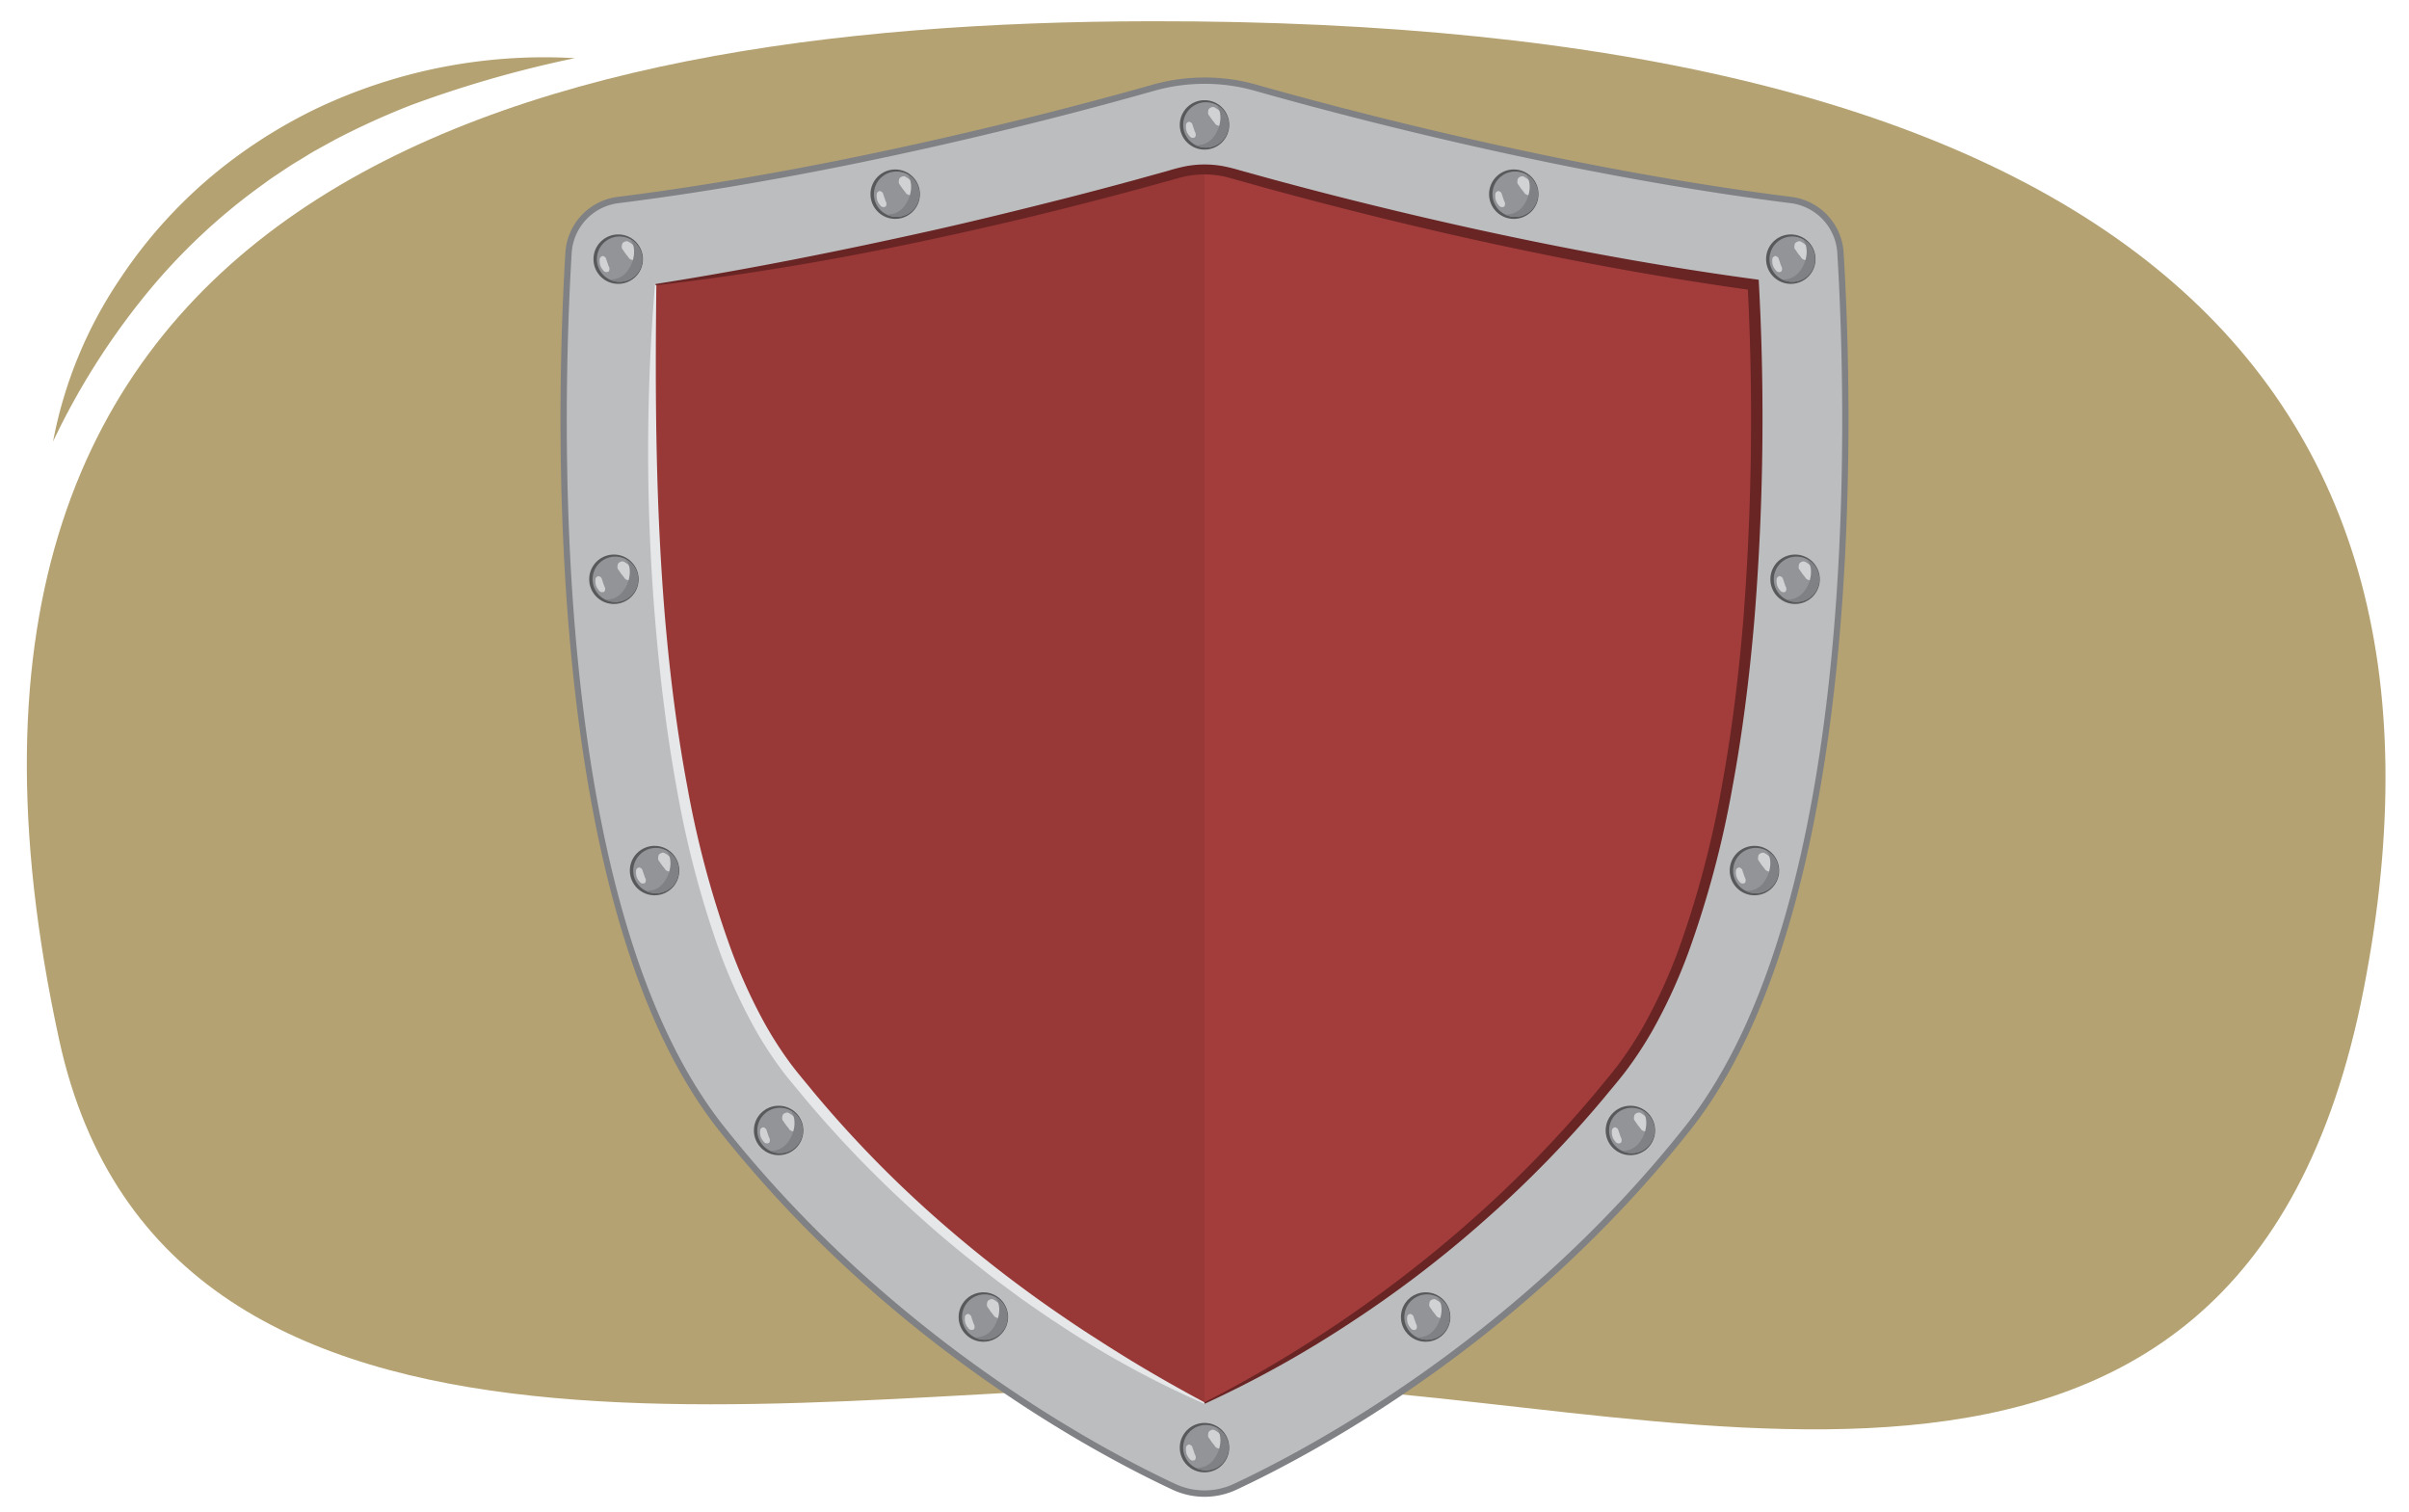 <svg xmlns="http://www.w3.org/2000/svg" xmlns:xlink="http://www.w3.org/1999/xlink" width="380" height="238.428" viewBox="0 0 380 238.428">
  <defs>
    <clipPath id="a">
      <path d="M190,221.307c-12.479-5.968-41.517-22.081-65.267-52.081-19.152-24.192-23.572-79.273-21.3-124.323,33.618-4.55,65.766-12.894,82.312-17.582a15.58,15.58,0,0,1,8.515,0c16.547,4.688,48.694,13.032,82.31,17.582,2.27,45.05-2.15,100.131-21.3,124.323C231.516,199.226,202.478,215.339,190,221.307Z" fill="none"/>
    </clipPath>
  </defs>
  <path d="M372.838,156.085C392.359,56.128,329.27,3.161,181.7,3.35,81.294,3.478-19.839,29.973,9.332,164.005c16.877,77.546,120.549,54.1,185.579,54.377S353.317,256.043,372.838,156.085Z" fill="#b5a272"/>
  <g>
    <g>
      <path d="M190,235.589a11.352,11.352,0,0,1-4.843-1.077c-12.7-5.939-45.085-23.341-71.407-56.591C85.814,142.635,88.265,63.339,89.681,39.876a8.946,8.946,0,0,1,7.825-8.327c35.466-4.442,70.85-13.862,84.418-17.706a29.6,29.6,0,0,1,16.152,0c13.568,3.844,48.952,13.264,84.418,17.706a8.946,8.946,0,0,1,7.825,8.327c1.416,23.463,3.867,102.759-24.069,138.045-26.322,33.25-58.706,50.652-71.407,56.591A11.352,11.352,0,0,1,190,235.589Z" fill="#bbbdbf"/>
      <path d="M190,13.22a29.118,29.118,0,0,1,7.94,1.1c15.091,4.276,49.542,13.344,84.492,17.721a8.438,8.438,0,0,1,7.388,7.862c1.447,23.96,3.833,102.6-23.962,137.7-26.472,33.438-59.275,50.86-71.228,56.448a10.921,10.921,0,0,1-9.26,0c-11.953-5.588-44.756-23.01-71.228-56.448C86.347,142.5,88.733,63.867,90.18,39.907a8.438,8.438,0,0,1,7.388-7.862c34.95-4.377,69.4-13.445,84.492-17.721a29.118,29.118,0,0,1,7.94-1.1m0-1a30.1,30.1,0,0,0-8.212,1.142C168.232,17.2,132.879,26.615,97.444,31.053a9.449,9.449,0,0,0-8.263,8.794c-1.419,23.507-3.869,102.958,24.177,138.384,26.39,33.335,58.855,50.781,71.588,56.734a11.925,11.925,0,0,0,10.108,0c12.733-5.953,45.2-23.4,71.588-56.734,28.046-35.426,25.6-114.877,24.177-138.384a9.449,9.449,0,0,0-8.263-8.794c-35.435-4.438-70.788-13.85-84.344-17.691A30.1,30.1,0,0,0,190,12.22Z" fill="#808184"/>
    </g>
    <path d="M190,221.307c-12.479-5.968-41.517-22.081-65.267-52.081-19.152-24.192-23.572-79.273-21.3-124.323,33.618-4.55,65.766-12.894,82.312-17.582a15.58,15.58,0,0,1,8.515,0c16.547,4.688,48.694,13.032,82.31,17.582,2.27,45.05-2.15,100.131-21.3,124.323C231.516,199.226,202.478,215.339,190,221.307Z" fill="#a33d3c"/>
    <g opacity="0.4">
      <g clip-path="url(#a)">
        <rect x="59.588" y="-10.618" width="130.412" height="260.079" fill="#873030"/>
      </g>
    </g>
    <g>
      <g>
        <circle cx="190" cy="228.335" r="3.9" fill="#58595b"/>
        <circle cx="190.213" cy="228.335" r="3.575" fill="#929497"/>
        <circle cx="190.213" cy="228.335" r="3.575" fill="none"/>
        <path d="M190.73,225.761c.653-.474.877-.16,1.163-.006a2.7,2.7,0,0,1,.751.685,2.562,2.562,0,0,1,.431.974.813.813,0,0,1-.452,1.105l-.219.014c-.713-.2-.687-.345-.825-.529l-.39-.488c-.126-.169-.25-.353-.381-.553-.133-.22-.356-.249-.185-1.01Z" fill="#d0d2d3"/>
        <path d="M187.671,227.856c.473.24.4.4.477.593s.112.353.18.514a5.127,5.127,0,0,0,.172.488.79.79,0,0,1,.058.733l-.09.116a.634.634,0,0,1-.85-.239,2.115,2.115,0,0,1-.428-.7,2.358,2.358,0,0,1-.117-.784c.022-.252-.062-.536.452-.739Z" fill="#d0d2d3"/>
        <path d="M191.921,225.212c1.093,1.517.524,3.814-.595,5.154a3.24,3.24,0,0,1-1.311.953,3.733,3.733,0,0,1-1.355.223,3.537,3.537,0,0,0,1.553.368,3.564,3.564,0,0,0,1.708-6.7Z" fill="#808184"/>
      </g>
      <g>
        <circle cx="190" cy="19.7" r="3.9" fill="#58595b"/>
        <circle cx="190.213" cy="19.7" r="3.575" fill="#929497"/>
        <circle cx="190.213" cy="19.7" r="3.575" fill="none"/>
        <path d="M190.73,17.127c.653-.474.877-.16,1.163-.006a2.7,2.7,0,0,1,.751.684,2.575,2.575,0,0,1,.431.974.813.813,0,0,1-.452,1.105l-.219.014c-.713-.2-.687-.345-.825-.528l-.39-.488c-.126-.17-.25-.354-.381-.554-.133-.219-.356-.248-.185-1.009Z" fill="#d0d2d3"/>
        <path d="M187.671,19.221c.473.241.4.4.477.593s.112.353.18.515c.043.171.113.323.172.488a.788.788,0,0,1,.058.732l-.09.116a.634.634,0,0,1-.85-.239,2.115,2.115,0,0,1-.428-.7,2.352,2.352,0,0,1-.117-.783c.022-.252-.062-.537.452-.74Z" fill="#d0d2d3"/>
        <path d="M191.921,16.577c1.093,1.517.524,3.815-.595,5.155a3.238,3.238,0,0,1-1.311.952,3.712,3.712,0,0,1-1.355.223,3.537,3.537,0,0,0,1.553.368,3.564,3.564,0,0,0,1.708-6.7Z" fill="#808184"/>
      </g>
      <g>
        <circle cx="141.212" cy="30.628" r="3.9" fill="#58595b"/>
        <circle cx="141.425" cy="30.628" r="3.575" fill="#929497"/>
        <circle cx="141.425" cy="30.628" r="3.575" fill="none"/>
        <path d="M141.942,28.055c.653-.474.877-.16,1.162-.006a2.713,2.713,0,0,1,.752.684,2.573,2.573,0,0,1,.431.975.814.814,0,0,1-.452,1.105l-.22.013c-.713-.2-.686-.345-.824-.528l-.39-.488c-.127-.17-.25-.354-.382-.554-.132-.219-.355-.248-.184-1.009Z" fill="#d0d2d3"/>
        <path d="M138.883,30.149c.472.241.4.4.477.593s.112.354.18.515c.043.171.113.323.171.488a.787.787,0,0,1,.059.732l-.091.116a.634.634,0,0,1-.85-.238,2.149,2.149,0,0,1-.427-.7,2.336,2.336,0,0,1-.117-.784c.022-.252-.062-.537.452-.74Z" fill="#d0d2d3"/>
        <path d="M143.132,27.505c1.093,1.518.525,3.815-.594,5.155a3.238,3.238,0,0,1-1.311.952,3.691,3.691,0,0,1-1.355.223,3.538,3.538,0,0,0,1.553.369,3.564,3.564,0,0,0,1.707-6.7Z" fill="#808184"/>
      </g>
      <g>
        <circle cx="96.839" cy="91.369" r="3.9" fill="#58595b"/>
        <circle cx="97.052" cy="91.369" r="3.575" fill="#929497"/>
        <circle cx="97.052" cy="91.369" r="3.575" fill="none"/>
        <path d="M97.569,88.8c.653-.474.877-.16,1.162-.006a2.7,2.7,0,0,1,.752.684,2.573,2.573,0,0,1,.431.975.814.814,0,0,1-.452,1.105l-.22.013c-.713-.2-.686-.345-.824-.528l-.39-.488c-.127-.17-.25-.354-.382-.554-.132-.219-.355-.248-.184-1.009Z" fill="#d0d2d3"/>
        <path d="M94.51,90.89c.472.241.4.4.477.593s.112.354.18.515c.043.171.113.323.171.488a.784.784,0,0,1,.059.732l-.091.116a.633.633,0,0,1-.849-.238,2.135,2.135,0,0,1-.428-.7,2.336,2.336,0,0,1-.117-.784c.022-.252-.062-.537.452-.74Z" fill="#d0d2d3"/>
        <path d="M98.759,88.246c1.093,1.518.525,3.815-.594,5.155a3.238,3.238,0,0,1-1.311.952,3.691,3.691,0,0,1-1.355.223,3.538,3.538,0,0,0,1.553.369,3.564,3.564,0,0,0,1.707-6.7Z" fill="#808184"/>
      </g>
      <g>
        <circle cx="97.516" cy="40.875" r="3.9" fill="#58595b"/>
        <circle cx="97.729" cy="40.875" r="3.575" fill="#929497"/>
        <circle cx="97.729" cy="40.875" r="3.575" fill="none"/>
        <path d="M98.246,38.3c.652-.474.877-.16,1.162-.006a2.7,2.7,0,0,1,.752.685,2.562,2.562,0,0,1,.431.974.814.814,0,0,1-.452,1.1l-.22.013c-.713-.2-.686-.344-.824-.528l-.39-.488c-.127-.169-.25-.354-.382-.554-.132-.219-.355-.248-.185-1.009Z" fill="#d0d2d3"/>
        <path d="M95.186,40.4c.473.24.4.4.477.592s.113.354.181.515c.042.171.113.323.171.488a.786.786,0,0,1,.058.733l-.09.116a.635.635,0,0,1-.85-.239,2.128,2.128,0,0,1-.427-.7,2.332,2.332,0,0,1-.117-.784c.022-.252-.063-.536.452-.739Z" fill="#d0d2d3"/>
        <path d="M99.436,37.752c1.093,1.517.524,3.814-.594,5.154a3.256,3.256,0,0,1-1.311.953,3.714,3.714,0,0,1-1.355.222,3.535,3.535,0,0,0,1.553.369,3.564,3.564,0,0,0,1.707-6.7Z" fill="#808184"/>
      </g>
      <g>
        <circle cx="103.252" cy="137.317" r="3.9" fill="#58595b"/>
        <circle cx="103.465" cy="137.317" r="3.575" fill="#929497"/>
        <circle cx="103.465" cy="137.317" r="3.575" fill="none"/>
        <path d="M103.983,134.743c.652-.474.876-.16,1.162-.006a2.684,2.684,0,0,1,.751.685,2.562,2.562,0,0,1,.431.974.814.814,0,0,1-.452,1.105l-.219.013c-.713-.2-.687-.344-.825-.528l-.389-.488c-.127-.169-.251-.354-.382-.553-.133-.22-.355-.249-.185-1.01Z" fill="#d0d2d3"/>
        <path d="M100.923,136.838c.473.24.4.4.477.593s.113.353.18.514c.043.172.113.323.171.488a.786.786,0,0,1,.059.733l-.09.116a.635.635,0,0,1-.85-.239,2.131,2.131,0,0,1-.428-.7,2.358,2.358,0,0,1-.117-.784c.022-.252-.062-.536.452-.739Z" fill="#d0d2d3"/>
        <path d="M105.173,134.194c1.093,1.517.524,3.814-.595,5.154a3.25,3.25,0,0,1-1.311.953,3.733,3.733,0,0,1-1.355.223,3.561,3.561,0,0,0,3.261-6.33Z" fill="#808184"/>
      </g>
      <g>
        <circle cx="122.82" cy="178.307" r="3.9" fill="#58595b"/>
        <circle cx="123.033" cy="178.307" r="3.575" fill="#929497"/>
        <circle cx="123.033" cy="178.307" r="3.575" fill="none"/>
        <path d="M123.55,175.734c.653-.474.877-.16,1.162-.006a2.7,2.7,0,0,1,.752.684,2.573,2.573,0,0,1,.431.975.814.814,0,0,1-.452,1.1l-.22.013c-.713-.2-.686-.345-.824-.528l-.39-.488c-.127-.17-.25-.354-.382-.554-.132-.219-.355-.248-.184-1.009Z" fill="#d0d2d3"/>
        <path d="M120.49,177.828c.473.241.4.4.478.593s.112.354.18.515c.043.171.113.323.171.488a.787.787,0,0,1,.059.732l-.091.116a.633.633,0,0,1-.849-.238,2.135,2.135,0,0,1-.428-.7,2.336,2.336,0,0,1-.117-.784c.022-.252-.062-.537.452-.74Z" fill="#d0d2d3"/>
        <path d="M124.74,175.184c1.093,1.518.525,3.815-.594,5.155a3.238,3.238,0,0,1-1.311.952,3.691,3.691,0,0,1-1.355.223,3.538,3.538,0,0,0,1.553.369,3.564,3.564,0,0,0,1.707-6.7Z" fill="#808184"/>
      </g>
      <g>
        <circle cx="155.115" cy="207.735" r="3.9" fill="#58595b"/>
        <circle cx="155.328" cy="207.735" r="3.575" fill="#929497"/>
        <circle cx="155.328" cy="207.735" r="3.575" fill="none"/>
        <path d="M155.845,205.161c.653-.474.877-.159,1.162-.006a2.733,2.733,0,0,1,.752.685,2.562,2.562,0,0,1,.431.974.814.814,0,0,1-.452,1.105l-.22.014c-.713-.2-.686-.345-.824-.529l-.39-.487c-.127-.17-.25-.354-.382-.554-.132-.219-.355-.248-.184-1.009Z" fill="#d0d2d3"/>
        <path d="M152.785,207.256c.473.241.4.4.477.593s.113.353.181.515c.043.171.113.323.171.487a.789.789,0,0,1,.059.733l-.091.116a.634.634,0,0,1-.85-.239,2.128,2.128,0,0,1-.427-.7,2.327,2.327,0,0,1-.117-.783c.022-.252-.063-.537.452-.74Z" fill="#d0d2d3"/>
        <path d="M157.035,204.612c1.093,1.517.525,3.815-.594,5.155a3.247,3.247,0,0,1-1.311.952,3.712,3.712,0,0,1-1.355.223,3.537,3.537,0,0,0,1.553.368,3.564,3.564,0,0,0,1.707-6.7Z" fill="#808184"/>
      </g>
    </g>
    <g>
      <g>
        <circle cx="238.788" cy="30.628" r="3.9" fill="#58595b"/>
        <circle cx="239.001" cy="30.628" r="3.575" fill="#929497"/>
        <circle cx="239.001" cy="30.628" r="3.575" fill="none"/>
        <path d="M239.519,28.055c.652-.474.876-.16,1.162-.006a2.713,2.713,0,0,1,.752.684,2.587,2.587,0,0,1,.43.975.813.813,0,0,1-.451,1.105l-.22.013c-.713-.2-.686-.345-.825-.528l-.389-.488c-.127-.17-.251-.354-.382-.554-.133-.219-.355-.248-.185-1.009Z" fill="#d0d2d3"/>
        <path d="M236.459,30.149c.473.241.4.4.477.593s.113.354.18.515c.043.171.113.323.172.488a.788.788,0,0,1,.058.732l-.09.116a.633.633,0,0,1-.85-.238,2.169,2.169,0,0,1-.428-.7,2.335,2.335,0,0,1-.116-.784c.022-.252-.063-.537.451-.74Z" fill="#d0d2d3"/>
        <path d="M240.709,27.505c1.093,1.518.524,3.815-.595,5.155a3.241,3.241,0,0,1-1.31.952,3.7,3.7,0,0,1-1.355.223A3.534,3.534,0,0,0,239,34.2a3.564,3.564,0,0,0,1.708-6.7Z" fill="#808184"/>
      </g>
      <g>
        <circle cx="283.161" cy="91.369" r="3.9" fill="#58595b"/>
        <circle cx="283.374" cy="91.369" r="3.575" fill="#929497"/>
        <circle cx="283.374" cy="91.369" r="3.575" fill="none"/>
        <path d="M283.892,88.8c.652-.474.876-.16,1.162-.006a2.713,2.713,0,0,1,.752.684,2.587,2.587,0,0,1,.43.975.813.813,0,0,1-.451,1.105l-.22.013c-.713-.2-.687-.345-.825-.528l-.389-.488c-.127-.17-.251-.354-.382-.554-.133-.219-.355-.248-.185-1.009Z" fill="#d0d2d3"/>
        <path d="M280.832,90.89c.473.241.4.4.477.593s.113.354.181.515a4.947,4.947,0,0,0,.171.488.788.788,0,0,1,.058.732l-.09.116a.633.633,0,0,1-.85-.238,2.152,2.152,0,0,1-.428-.7,2.362,2.362,0,0,1-.117-.784c.023-.252-.062-.537.452-.74Z" fill="#d0d2d3"/>
        <path d="M285.082,88.246c1.093,1.518.524,3.815-.595,5.155a3.238,3.238,0,0,1-1.311.952,3.689,3.689,0,0,1-1.354.223,3.534,3.534,0,0,0,1.552.369,3.565,3.565,0,0,0,1.708-6.7Z" fill="#808184"/>
      </g>
      <g>
        <circle cx="282.484" cy="40.875" r="3.9" fill="#58595b"/>
        <circle cx="282.697" cy="40.875" r="3.575" fill="#929497"/>
        <circle cx="282.697" cy="40.875" r="3.575" fill="none"/>
        <path d="M283.215,38.3c.652-.474.877-.16,1.162-.006a2.7,2.7,0,0,1,.752.685,2.577,2.577,0,0,1,.431.974.814.814,0,0,1-.452,1.1l-.22.013c-.713-.2-.686-.344-.824-.528l-.39-.488c-.127-.169-.25-.354-.382-.554-.132-.219-.355-.248-.185-1.009Z" fill="#d0d2d3"/>
        <path d="M280.155,40.4c.473.24.4.4.477.592s.113.354.181.515c.042.171.113.323.171.488a.786.786,0,0,1,.058.733l-.09.116a.635.635,0,0,1-.85-.239,2.128,2.128,0,0,1-.427-.7,2.332,2.332,0,0,1-.117-.784c.022-.252-.063-.536.452-.739Z" fill="#d0d2d3"/>
        <path d="M284.4,37.752c1.093,1.517.524,3.814-.595,5.154a3.253,3.253,0,0,1-1.31.953,3.714,3.714,0,0,1-1.355.222,3.535,3.535,0,0,0,1.553.369,3.564,3.564,0,0,0,1.707-6.7Z" fill="#808184"/>
      </g>
      <g>
        <circle cx="276.748" cy="137.317" r="3.9" fill="#58595b"/>
        <circle cx="276.961" cy="137.317" r="3.575" fill="#929497"/>
        <circle cx="276.961" cy="137.317" r="3.575" fill="none"/>
        <path d="M277.479,134.743c.652-.474.876-.16,1.162-.006a2.7,2.7,0,0,1,.751.685,2.562,2.562,0,0,1,.431.974.814.814,0,0,1-.452,1.105l-.22.013c-.713-.2-.686-.344-.824-.528l-.39-.488c-.126-.169-.25-.354-.382-.553-.132-.22-.355-.249-.184-1.01Z" fill="#d0d2d3"/>
        <path d="M274.419,136.838c.472.24.4.4.477.593s.113.353.18.514c.043.172.113.323.171.488a.789.789,0,0,1,.059.733l-.091.116a.635.635,0,0,1-.85-.239,2.128,2.128,0,0,1-.427-.7,2.332,2.332,0,0,1-.117-.784c.022-.252-.062-.536.452-.739Z" fill="#d0d2d3"/>
        <path d="M278.668,134.194c1.093,1.517.525,3.814-.594,5.154a3.25,3.25,0,0,1-1.311.953,3.733,3.733,0,0,1-1.355.223,3.561,3.561,0,0,0,3.26-6.33Z" fill="#808184"/>
      </g>
      <g>
        <circle cx="257.18" cy="178.307" r="3.9" fill="#58595b"/>
        <circle cx="257.393" cy="178.307" r="3.575" fill="#929497"/>
        <circle cx="257.393" cy="178.307" r="3.575" fill="none"/>
        <path d="M257.911,175.734c.652-.474.876-.16,1.162-.006a2.713,2.713,0,0,1,.752.684,2.587,2.587,0,0,1,.43.975.813.813,0,0,1-.451,1.1l-.22.013c-.713-.2-.687-.345-.824-.528l-.39-.488c-.127-.17-.251-.354-.382-.554-.133-.219-.355-.248-.185-1.009Z" fill="#d0d2d3"/>
        <path d="M254.851,177.828c.473.241.4.4.477.593s.113.354.181.515a4.947,4.947,0,0,0,.171.488.788.788,0,0,1,.058.732l-.09.116a.633.633,0,0,1-.85-.238,2.152,2.152,0,0,1-.428-.7,2.362,2.362,0,0,1-.117-.784c.023-.252-.062-.537.452-.74Z" fill="#d0d2d3"/>
        <path d="M259.1,175.184c1.093,1.518.524,3.815-.6,5.155a3.241,3.241,0,0,1-1.31.952,3.7,3.7,0,0,1-1.355.223,3.534,3.534,0,0,0,1.552.369,3.564,3.564,0,0,0,1.708-6.7Z" fill="#808184"/>
      </g>
      <g>
        <circle cx="224.885" cy="207.735" r="3.9" fill="#58595b"/>
        <circle cx="225.098" cy="207.735" r="3.575" fill="#929497"/>
        <circle cx="225.098" cy="207.735" r="3.575" fill="none"/>
        <path d="M225.616,205.161c.652-.474.876-.159,1.162-.006a2.733,2.733,0,0,1,.752.685,2.575,2.575,0,0,1,.43.974.813.813,0,0,1-.451,1.105l-.22.014c-.713-.2-.686-.345-.825-.529l-.389-.487c-.127-.17-.251-.354-.382-.554-.133-.219-.355-.248-.185-1.009Z" fill="#d0d2d3"/>
        <path d="M222.556,207.256c.473.241.4.4.477.593s.113.353.181.515a4.84,4.84,0,0,0,.171.487.787.787,0,0,1,.058.733l-.09.116a.634.634,0,0,1-.85-.239,2.148,2.148,0,0,1-.428-.7,2.378,2.378,0,0,1-.117-.783c.022-.252-.062-.537.452-.74Z" fill="#d0d2d3"/>
        <path d="M226.806,204.612c1.093,1.517.524,3.815-.595,5.155a3.251,3.251,0,0,1-1.31.952,3.718,3.718,0,0,1-1.355.223,3.533,3.533,0,0,0,1.552.368,3.564,3.564,0,0,0,1.708-6.7Z" fill="#808184"/>
      </g>
    </g>
    <path d="M189.952,221.406a150.714,150.714,0,0,1-23.316-12.778c-1.865-1.2-3.67-2.5-5.5-3.754-1.775-1.334-3.586-2.621-5.332-3.994-3.5-2.73-6.947-5.541-10.251-8.512a182.979,182.979,0,0,1-18.58-19.094c-1.408-1.726-2.875-3.376-4.189-5.221a60.869,60.869,0,0,1-3.636-5.666,84.605,84.605,0,0,1-5.586-12.18,156.635,156.635,0,0,1-6.8-25.785c-1.6-8.74-2.663-17.561-3.4-26.4a320.515,320.515,0,0,1-.044-53.123l.22.011c-.226,17.7-.095,35.379,1.4,52.981.767,8.793,1.861,17.56,3.487,26.224a155.016,155.016,0,0,0,6.828,25.463,84.761,84.761,0,0,0,5.427,11.946,59.058,59.058,0,0,0,3.5,5.514c1.245,1.768,2.712,3.438,4.094,5.146a181.429,181.429,0,0,0,18.33,19,202.433,202.433,0,0,0,20.8,16.3c1.82,1.245,3.648,2.478,5.515,3.652,1.847,1.205,3.723,2.366,5.6,3.526q5.665,3.424,11.521,6.55Z" fill="#e6e7e8"/>
    <path d="M103.417,44.794C118,42.5,132.458,39.6,146.846,36.4c7.193-1.614,14.35-3.379,21.5-5.191,3.572-.908,7.132-1.858,10.689-2.823l5.325-1.481a28.192,28.192,0,0,1,2.755-.7,16.352,16.352,0,0,1,5.781-.007,28.175,28.175,0,0,1,2.757.691l5.329,1.467c3.558.957,7.121,1.9,10.695,2.8q10.718,2.713,21.517,5.08c14.4,3.144,28.9,5.81,43.5,7.789l.73.1.038.736a395.6,395.6,0,0,1-.747,53.169c-.763,8.84-1.854,17.659-3.484,26.393a156.514,156.514,0,0,1-6.882,25.751,85.429,85.429,0,0,1-5.572,12.169,60.875,60.875,0,0,1-3.625,5.66c-1.309,1.842-2.775,3.5-4.18,5.221A176.45,176.45,0,0,1,234.384,192.3a181.372,181.372,0,0,1-21.124,16.18,173.335,173.335,0,0,1-23.213,12.931l-.095-.2a203.949,203.949,0,0,0,43.5-29.951,188.672,188.672,0,0,0,18.33-19.02c1.384-1.708,2.852-3.375,4.1-5.147a59.023,59.023,0,0,0,3.515-5.519,83.686,83.686,0,0,0,5.44-11.957,154.88,154.88,0,0,0,6.747-25.5c1.6-8.67,2.662-17.44,3.4-26.233a411.739,411.739,0,0,0,.692-52.936l.767.835c-14.649-2.022-29.191-4.73-43.619-7.916q-10.821-2.391-21.558-5.143c-3.58-.909-7.148-1.862-10.713-2.829l-5.339-1.484c-.907-.251-1.75-.517-2.606-.663a14.785,14.785,0,0,0-5.229-.006c-.857.144-1.7.408-2.609.657l-5.342,1.471c-3.567.959-7.138,1.9-10.72,2.8-7.158,1.826-14.359,3.477-21.58,5.032-14.438,3.121-29.022,5.6-43.688,7.306Z" fill="#692424"/>
  </g>
  <path d="M8.372,69.63A68.407,68.407,0,0,1,18.805,44.175,75.86,75.86,0,0,1,38.162,24.083a80.166,80.166,0,0,1,12.085-7.116,83.8,83.8,0,0,1,40.42-7.792A179.892,179.892,0,0,0,64.81,16.593,120.374,120.374,0,0,0,52.8,22.055l-2.877,1.586c-.959.528-1.873,1.131-2.811,1.691-.949.545-1.852,1.159-2.762,1.764s-1.822,1.2-2.693,1.864A95.93,95.93,0,0,0,22.6,46.947,114.016,114.016,0,0,0,8.372,69.63Z" fill="#b5a272"/>
</svg>
